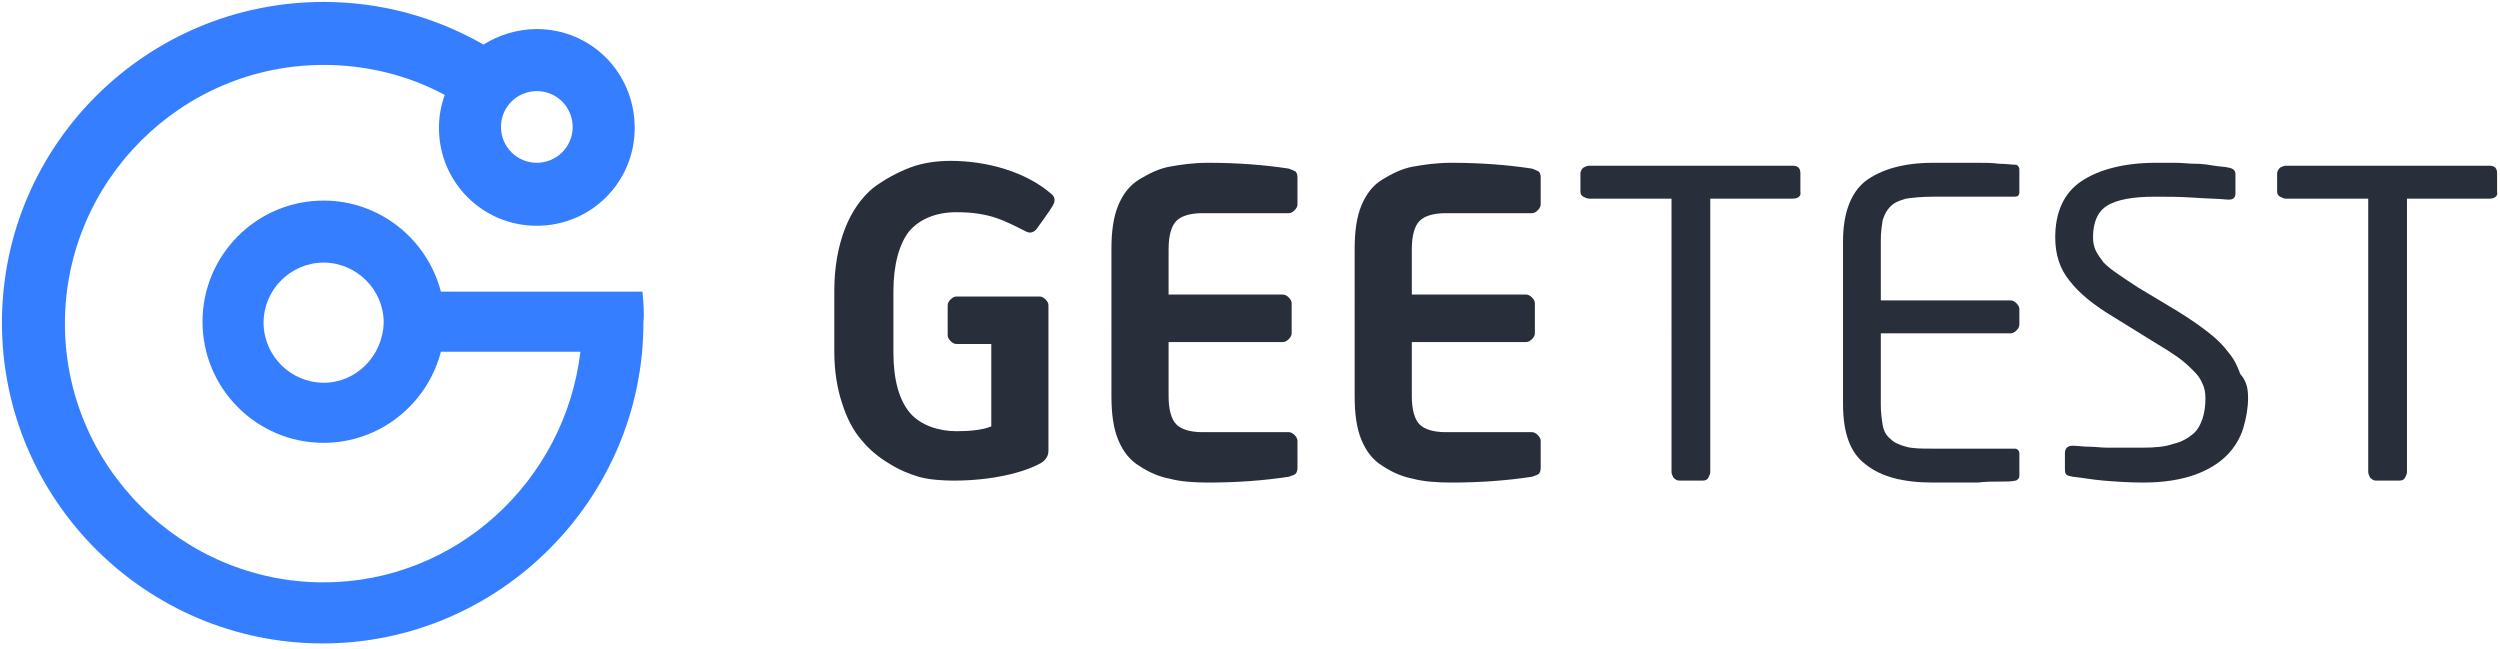 <?xml version="1.0" encoding="utf-8"?>
<!-- Generator: Adobe Illustrator 19.2.1, SVG Export Plug-In . SVG Version: 6.00 Build 0)  -->
<svg version="1.1" id="图层_1" xmlns="http://www.w3.org/2000/svg" xmlns:xlink="http://www.w3.org/1999/xlink" x="0px" y="0px"
	 viewBox="0 0 258 67" style="enable-background:new 0 0 258 67;" xml:space="preserve">
<style type="text/css">
	.st0{fill:#347EFF;}
	.st1{fill:#292F3A;}
</style>
<g>
	<path class="st0" d="M66.3,30.1H45.5c-1.4-5.4-6.3-9.4-12.1-9.4c-6.9,0-12.5,5.6-12.5,12.5c0,6.9,5.6,12.5,12.5,12.5
		c5.8,0,10.7-4,12.1-9.4h14.4C58.3,49.7,47,60.1,33.4,60.1c-14.7,0-26.7-12-26.7-26.7c0-14.7,12-26.7,26.7-26.7
		c4.5,0,8.8,1.1,12.5,3.1c-0.4,1.1-0.6,2.2-0.6,3.4c0,5.6,4.5,10.1,10.1,10.1c5.6,0,10.1-4.5,10.1-10.1C65.5,7.5,61,3,55.4,3
		c-2,0-3.9,0.6-5.5,1.6C45,1.8,39.4,0.2,33.4,0.2C15.1,0.2,0.2,15,0.2,33.3s14.9,33.1,33.1,33.1s33.1-14.9,33.1-33.1
		C66.5,32.2,66.4,31.2,66.3,30.1z M33.4,39.5c-3.4,0-6.2-2.8-6.2-6.2c0-3.4,2.8-6.2,6.2-6.2c3.4,0,6.2,2.8,6.2,6.2
		C39.5,36.7,36.8,39.5,33.4,39.5z M55.4,9.4c2.1,0,3.7,1.7,3.7,3.7c0,2.1-1.7,3.7-3.7,3.7c-2.1,0-3.7-1.7-3.7-3.7
		C51.7,11,53.4,9.4,55.4,9.4z"/>
	<g>
		<path class="st1" d="M133.9,48.3c0,0.3-0.1,0.5-0.2,0.6c-0.1,0.1-0.4,0.2-0.7,0.3c-2.6,0.4-5.4,0.6-8.3,0.6c-1.5,0-2.9-0.1-4-0.4
			c-1.1-0.2-2.2-0.7-3.1-1.3c-1-0.6-1.7-1.5-2.2-2.7c-0.5-1.2-0.7-2.7-0.7-4.5V25.7c0-1.8,0.2-3.3,0.7-4.5c0.5-1.2,1.2-2.1,2.2-2.7
			c1-0.6,2-1.1,3.1-1.3c1.1-0.2,2.4-0.4,4-0.4c2.9,0,5.7,0.2,8.3,0.6c0.3,0.1,0.5,0.2,0.7,0.3c0.1,0.1,0.2,0.3,0.2,0.6v2.8
			c0,0.2-0.1,0.4-0.3,0.6c-0.2,0.2-0.4,0.3-0.6,0.3h-8.9c-1.3,0-2.2,0.3-2.7,0.8c-0.5,0.5-0.8,1.5-0.8,2.9v4.7h11.8
			c0.2,0,0.4,0.1,0.6,0.3c0.2,0.2,0.3,0.4,0.3,0.6v3.1c0,0.2-0.1,0.4-0.3,0.6c-0.2,0.2-0.4,0.3-0.6,0.3h-11.8v5.6
			c0,1.4,0.3,2.4,0.8,2.9c0.5,0.5,1.4,0.8,2.7,0.8h8.9c0.2,0,0.4,0.1,0.6,0.3c0.2,0.2,0.3,0.4,0.3,0.6V48.3z"/>
		<path class="st1" d="M159,48.3c0,0.3-0.1,0.5-0.2,0.6c-0.1,0.1-0.4,0.2-0.7,0.3c-2.6,0.4-5.4,0.6-8.3,0.6c-1.5,0-2.9-0.1-4-0.4
			c-1.1-0.2-2.2-0.7-3.1-1.3c-1-0.6-1.7-1.5-2.2-2.7c-0.5-1.2-0.7-2.7-0.7-4.5V25.7c0-1.8,0.2-3.3,0.7-4.5c0.5-1.2,1.2-2.1,2.2-2.7
			c1-0.6,2-1.1,3.1-1.3c1.1-0.2,2.4-0.4,4-0.4c2.9,0,5.7,0.2,8.3,0.6c0.3,0.1,0.5,0.2,0.7,0.3c0.1,0.1,0.2,0.3,0.2,0.6v2.8
			c0,0.2-0.1,0.4-0.3,0.6c-0.2,0.2-0.4,0.3-0.6,0.3h-8.9c-1.3,0-2.2,0.3-2.7,0.8c-0.5,0.5-0.8,1.5-0.8,2.9v4.7h11.8
			c0.2,0,0.4,0.1,0.6,0.3c0.2,0.2,0.3,0.4,0.3,0.6v3.1c0,0.2-0.1,0.4-0.3,0.6c-0.2,0.2-0.4,0.3-0.6,0.3h-11.8v5.6
			c0,1.4,0.3,2.4,0.8,2.9c0.5,0.5,1.4,0.8,2.7,0.8h8.9c0.2,0,0.4,0.1,0.6,0.3c0.2,0.2,0.3,0.4,0.3,0.6V48.3z"/>
		<path class="st1" d="M185,20.5h-8.5v28.2c0,0.2-0.1,0.4-0.2,0.6c-0.1,0.2-0.3,0.3-0.6,0.3h-2.4c-0.2,0-0.4-0.1-0.6-0.3
			c-0.1-0.2-0.2-0.4-0.2-0.6V20.5h-8.5c-0.2,0-0.4-0.1-0.6-0.2c-0.2-0.1-0.3-0.3-0.3-0.5v-1.9c0-0.2,0.1-0.4,0.3-0.6
			c0.2-0.1,0.4-0.2,0.6-0.2h21c0.6,0,0.8,0.3,0.8,0.8v1.9C185.9,20.2,185.6,20.5,185,20.5z"/>
		<path class="st1" d="M208.3,49.4c-0.1,0.1-0.2,0.2-0.3,0.2c-0.4,0.1-1,0.1-1.7,0.1c-0.7,0-1.4,0-2.2,0.1c-0.8,0-1.6,0-2.4,0
			c-0.8,0-1.5,0-2.2,0c-3.1,0-5.4-0.6-7-1.9c-1.6-1.2-2.3-3.3-2.3-6.2V24.9c0-2.9,0.8-5,2.3-6.2c1.6-1.2,3.9-1.9,7-1.9
			c0.6,0,1.4,0,2.2,0c0.8,0,1.6,0,2.4,0c0.8,0,1.5,0,2.2,0.1c0.7,0,1.3,0.1,1.7,0.1c0.1,0,0.3,0.1,0.3,0.2c0.1,0.1,0.1,0.2,0.1,0.4
			v2.2c0,0.4-0.2,0.5-0.5,0.5h-8.4c-1.2,0-2.1,0.1-2.8,0.2c-0.7,0.2-1.2,0.4-1.6,0.8c-0.4,0.4-0.6,0.8-0.8,1.4
			c-0.1,0.6-0.2,1.3-0.2,2.1V31h13.4c0.2,0,0.4,0.1,0.6,0.3c0.2,0.2,0.3,0.4,0.3,0.6v1.6c0,0.2-0.1,0.4-0.3,0.6
			c-0.2,0.2-0.4,0.3-0.6,0.3h-13.4v7.4c0,0.8,0.1,1.5,0.2,2.1c0.1,0.6,0.4,1.1,0.8,1.4c0.4,0.4,0.9,0.6,1.6,0.8
			c0.7,0.2,1.6,0.2,2.8,0.2h8.4c0.3,0,0.5,0.2,0.5,0.5V49C208.4,49.1,208.4,49.3,208.3,49.4z"/>
		<path class="st1" d="M232,41.1c0,1-0.2,2.1-0.5,3.1c-0.3,1-0.9,2-1.7,2.8c-0.8,0.8-1.9,1.5-3.3,2c-1.4,0.5-3.2,0.8-5.3,0.8
			c-1.5,0-2.9-0.1-4.1-0.2c-1.2-0.1-2.2-0.3-3.2-0.4c-0.4-0.1-0.6-0.1-0.7-0.3c-0.1-0.1-0.1-0.3-0.1-0.5v-1.7c0-0.2,0.1-0.4,0.2-0.5
			c0.1-0.1,0.3-0.2,0.5-0.2h0.1c0.5,0,1.1,0.1,1.7,0.1c0.6,0,1.3,0.1,1.9,0.1c0.7,0,1.3,0,1.9,0c0.6,0,1.2,0,1.7,0
			c1.3,0,2.4-0.1,3.2-0.4c0.9-0.2,1.5-0.6,2-1c0.5-0.4,0.8-1,1-1.6c0.2-0.6,0.3-1.3,0.3-2.1c0-0.6-0.1-1.1-0.3-1.5
			c-0.2-0.5-0.5-0.9-0.9-1.3c-0.4-0.4-0.9-0.9-1.6-1.4c-0.7-0.5-1.5-1-2.5-1.6l-4.2-2.6c-2-1.2-3.5-2.4-4.5-3.7
			c-1-1.2-1.5-2.7-1.5-4.5c0-2.6,0.9-4.6,2.7-5.8c1.8-1.2,4.4-1.9,7.7-1.9c0.6,0,1.3,0,2,0c0.7,0,1.4,0.1,2.1,0.1
			c0.7,0,1.3,0.1,1.9,0.2c0.6,0.1,1.1,0.1,1.5,0.2c0.5,0.1,0.7,0.3,0.7,0.7v1.9c0,0.5-0.2,0.7-0.7,0.7h-0.1c-1-0.1-2.1-0.1-3.5-0.2
			c-1.4-0.1-2.7-0.1-4-0.1c-2.3,0-3.9,0.3-4.9,0.9c-1,0.6-1.5,1.7-1.5,3.3c0,0.5,0.1,1,0.3,1.4c0.2,0.4,0.5,0.8,0.8,1.2
			c0.4,0.4,0.9,0.8,1.5,1.2c0.6,0.4,1.3,0.9,2.1,1.4l4,2.4c1.3,0.8,2.3,1.5,3.2,2.2c0.9,0.7,1.6,1.4,2.1,2.1
			c0.6,0.7,0.9,1.4,1.2,2.2C231.9,39.4,232,40.2,232,41.1z"/>
		<path class="st1" d="M256.9,20.5h-8.5v28.2c0,0.2-0.1,0.4-0.2,0.6c-0.1,0.2-0.3,0.3-0.6,0.3h-2.4c-0.2,0-0.4-0.1-0.6-0.3
			c-0.1-0.2-0.2-0.4-0.2-0.6V20.5h-8.5c-0.2,0-0.4-0.1-0.6-0.2c-0.2-0.1-0.3-0.3-0.3-0.5v-1.9c0-0.2,0.1-0.4,0.3-0.6
			c0.2-0.1,0.4-0.2,0.6-0.2h21c0.6,0,0.8,0.3,0.8,0.8v1.9C257.8,20.2,257.5,20.5,256.9,20.5z"/>
		<path class="st1" d="M93.8,23.9c1.1-1.3,2.8-2,4.9-2c3.5,0,5,0.9,7.2,2c0.4,0.2,0.8,0.1,1.1-0.3c0.3-0.4,1.3-1.8,1.6-2.3
			c0.2-0.3,0.4-0.8,0-1.2c-2.7-2.4-6.8-3.5-10.5-3.5c-1.4,0-2.9,0.2-4.2,0.7c-1.3,0.5-2.6,1.2-3.8,2.1c-1.2,1-2.2,2.4-2.9,4.2
			c-0.7,1.8-1.1,4-1.1,6.4v6.3c0,2,0.3,3.8,0.8,5.3c0.5,1.6,1.2,2.9,2,3.8c0.8,1,1.8,1.8,2.8,2.4c1.1,0.7,2.1,1.1,3.1,1.4
			c1,0.3,2.5,0.4,3.6,0.4c3.9,0,7.2-0.8,9-1.8c0.5-0.3,0.8-0.7,0.8-1.3V31.5c0-0.2-0.1-0.4-0.3-0.6c-0.2-0.2-0.4-0.3-0.6-0.3h-8.6
			c-0.2,0-0.4,0.1-0.6,0.3c-0.2,0.2-0.3,0.4-0.3,0.6v3.1c0,0.2,0.1,0.4,0.3,0.6c0.2,0.2,0.4,0.3,0.6,0.3h3.6v8.5
			c-0.9,0.4-2.4,0.5-3.6,0.5c-1.8,0-3.7-0.6-4.8-1.9c-1.1-1.3-1.7-3.4-1.7-6.2v-6.3C92.2,27.3,92.8,25.2,93.8,23.9z"/>
	</g>
</g>
</svg>
